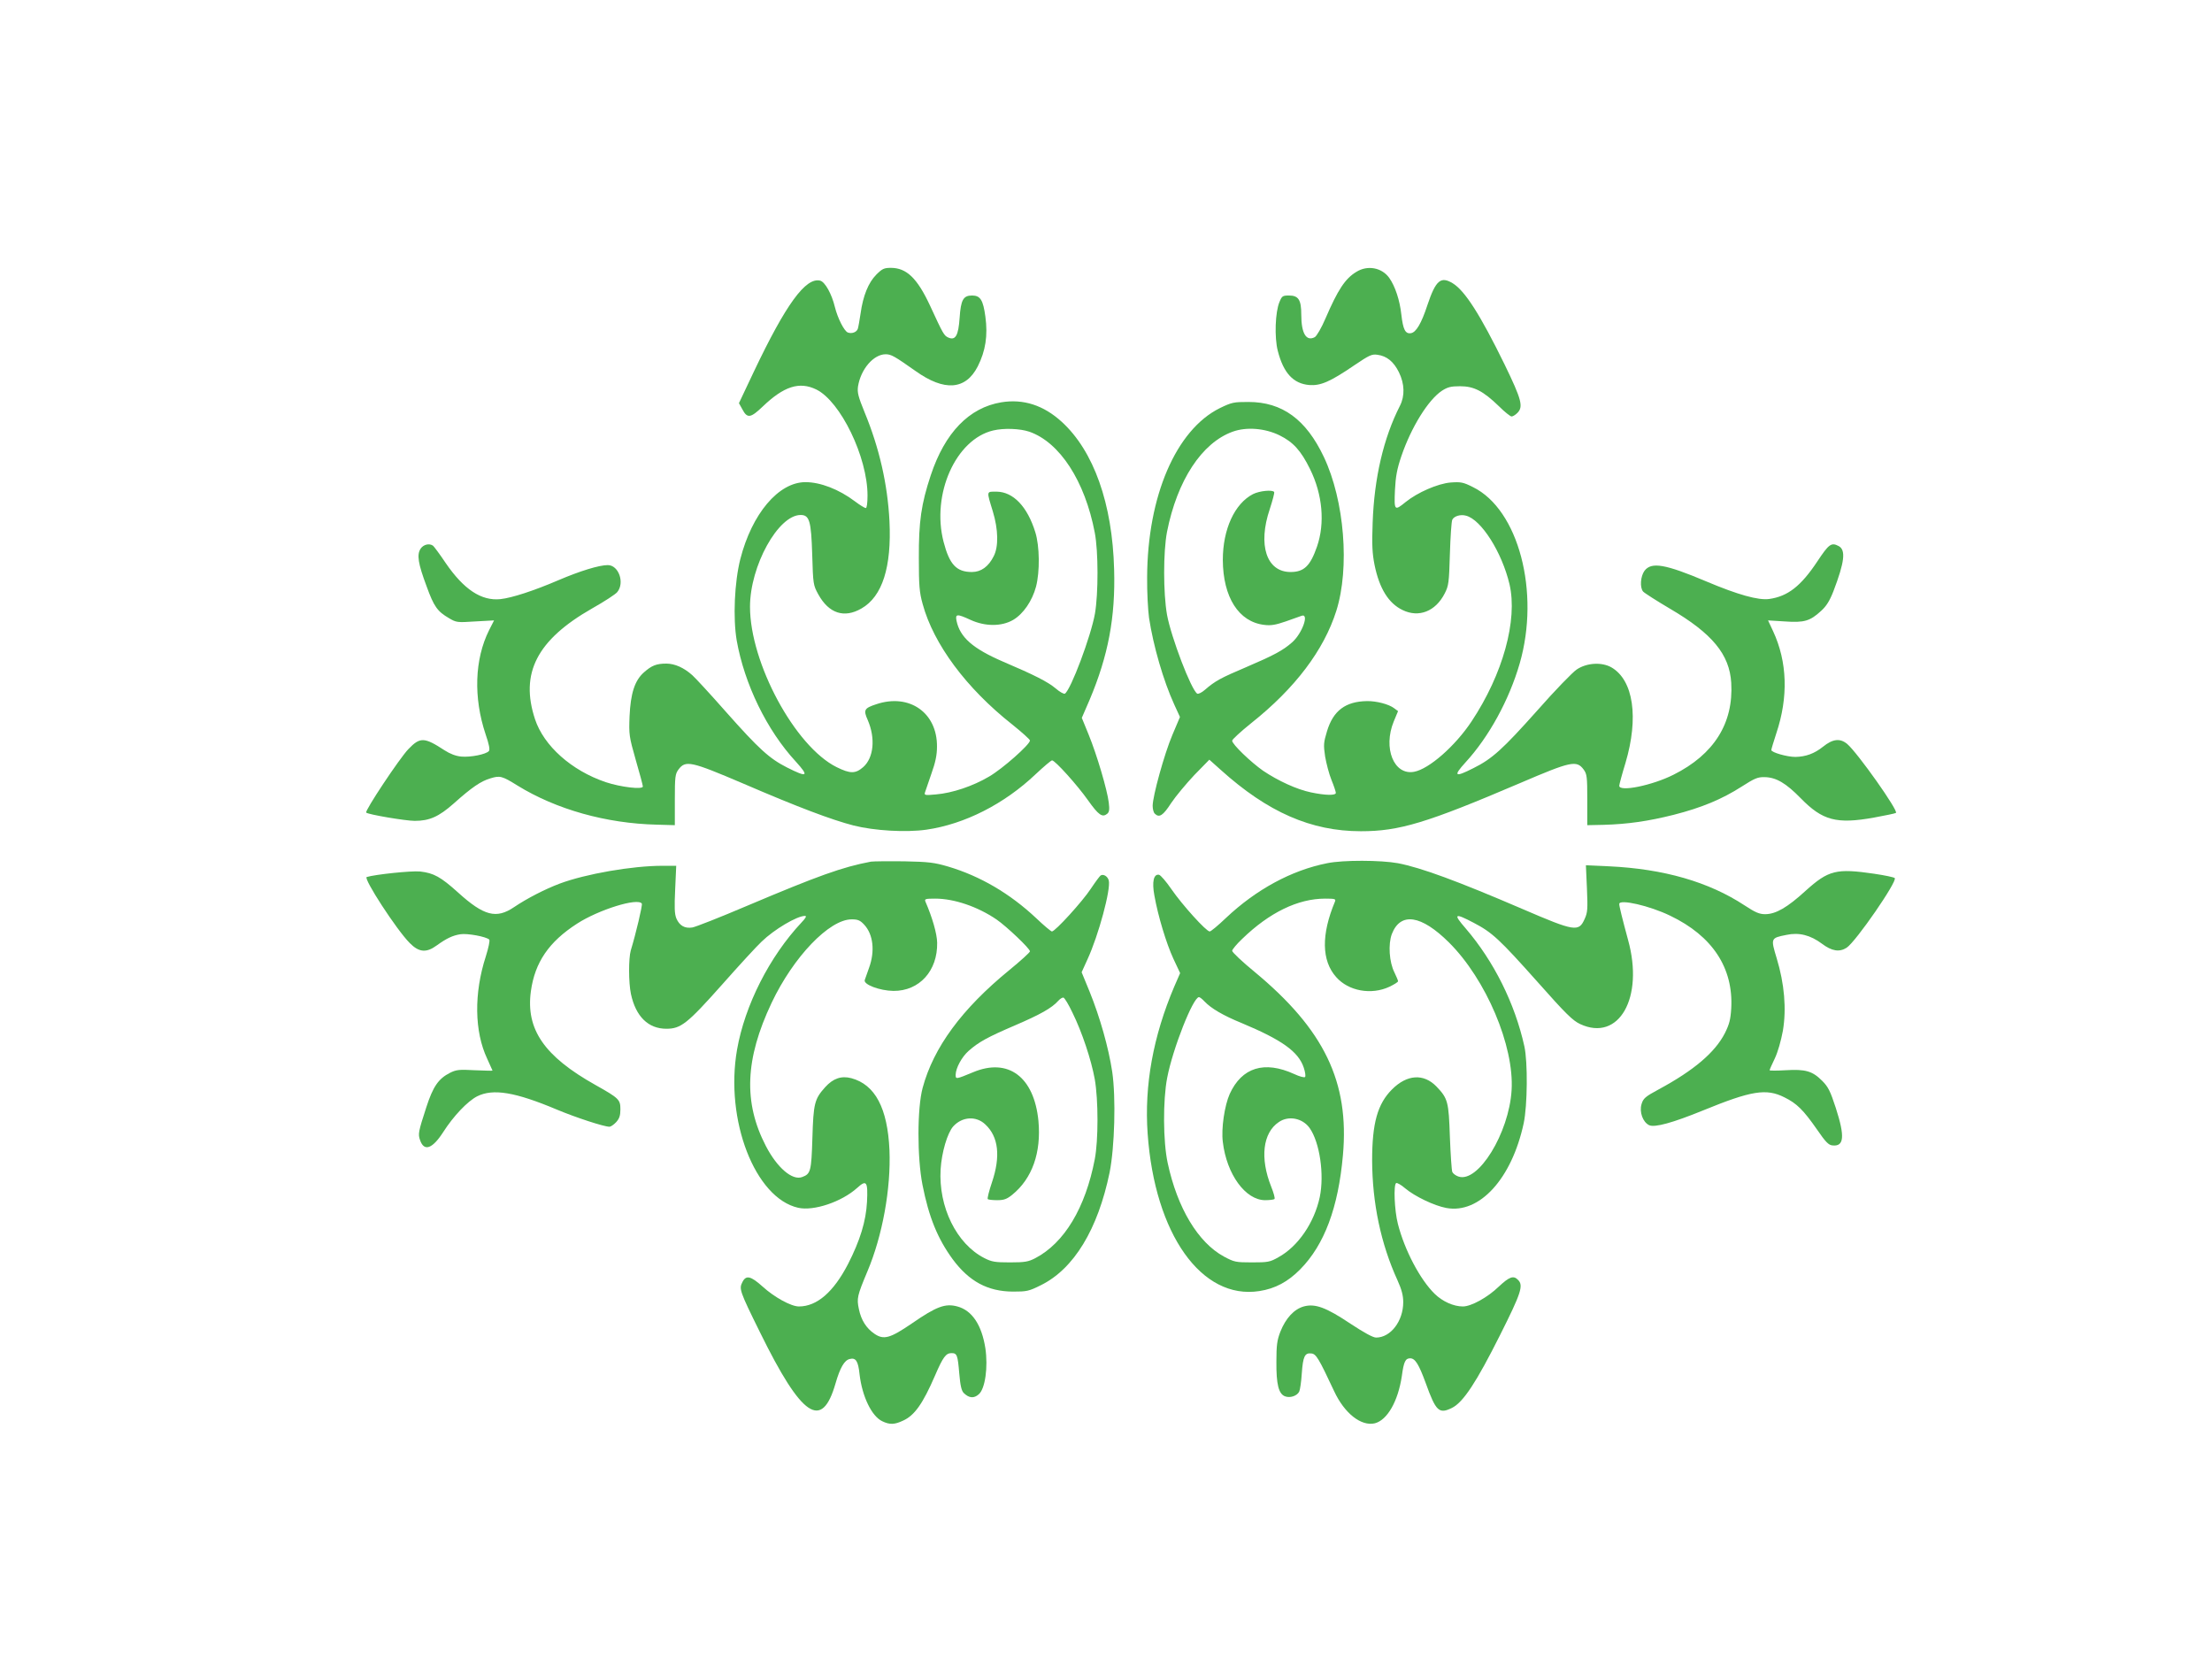 <?xml version="1.0" standalone="no"?>
<!DOCTYPE svg PUBLIC "-//W3C//DTD SVG 20010904//EN"
 "http://www.w3.org/TR/2001/REC-SVG-20010904/DTD/svg10.dtd">
<svg version="1.0" xmlns="http://www.w3.org/2000/svg"
 width="1280pt" height="960pt" viewBox="0 0 1280 960"
 preserveAspectRatio="xMidYMid meet">
<g transform="translate(0,960) scale(0.1,-0.1)"
fill="#4caf50" stroke="none">
<path d="M5071 8011 c-46 -46 -77 -123 -91 -224 -6 -40 -13 -80 -16 -89 -6
-20 -35 -31 -58 -22 -21 8 -59 83 -75 148 -18 75 -57 145 -85 152 -84 21 -199
-138 -383 -525 l-87 -184 20 -36 c28 -53 47 -51 117 16 123 118 213 147 311
99 140 -69 296 -391 296 -613 0 -44 -4 -73 -10 -73 -6 0 -34 17 -63 39 -93 70
-200 111 -286 111 -156 0 -310 -183 -377 -445 -34 -134 -43 -341 -21 -471 45
-253 174 -519 342 -701 79 -87 68 -94 -51 -34 -102 52 -161 105 -356 325 -88
100 -175 194 -192 209 -48 43 -101 67 -150 67 -57 0 -85 -11 -129 -50 -54 -47
-78 -122 -84 -255 -4 -106 -3 -116 36 -253 23 -78 41 -147 41 -153 0 -19 -128
-4 -215 25 -198 67 -358 210 -409 364 -88 266 11 459 330 641 71 40 137 83
146 95 44 54 8 156 -55 156 -50 0 -161 -34 -287 -88 -140 -60 -268 -102 -335
-109 -110 -11 -211 56 -316 209 -34 51 -68 96 -73 100 -22 16 -56 7 -72 -17
-23 -35 -15 -85 35 -219 42 -116 62 -144 129 -183 42 -25 48 -26 152 -19 l109
6 -29 -57 c-84 -168 -91 -390 -20 -602 20 -58 26 -89 19 -97 -16 -19 -106 -37
-160 -32 -32 3 -65 16 -96 36 -118 77 -142 78 -210 7 -51 -53 -253 -357 -244
-367 9 -11 228 -48 281 -48 85 0 139 24 225 100 105 94 158 130 213 146 55 17
67 14 157 -42 224 -138 513 -219 805 -226 l105 -3 0 147 c0 133 2 149 21 175
41 55 72 48 372 -80 320 -138 514 -211 642 -244 119 -30 302 -41 421 -24 221
32 450 148 633 322 46 43 88 79 94 79 17 0 146 -143 208 -231 61 -86 83 -101
111 -78 12 10 14 25 9 65 -9 74 -69 277 -116 392 l-40 98 45 104 c108 256 150
478 142 755 -10 381 -118 685 -303 854 -105 96 -222 134 -350 113 -186 -31
-326 -175 -408 -422 -55 -166 -70 -267 -69 -480 0 -157 3 -197 22 -265 63
-232 252 -487 518 -697 56 -45 103 -87 103 -93 0 -23 -159 -164 -237 -209 -93
-55 -212 -95 -307 -103 -65 -6 -69 -5 -63 13 3 10 20 59 37 108 23 64 32 107
32 155 2 197 -160 310 -351 246 -70 -23 -76 -33 -50 -91 46 -106 35 -219 -26
-273 -45 -39 -75 -39 -154 0 -241 120 -501 603 -501 928 0 236 163 531 293
531 51 0 61 -34 67 -230 5 -171 6 -176 35 -229 61 -111 150 -140 250 -82 121
69 175 240 162 506 -11 214 -59 423 -143 627 -38 93 -44 117 -39 152 16 100
90 186 160 186 32 0 51 -11 173 -97 167 -119 290 -110 360 27 45 89 59 178 44
288 -13 96 -29 122 -77 122 -51 0 -65 -25 -72 -129 -7 -103 -24 -133 -66 -114
-24 11 -29 19 -105 184 -74 159 -136 219 -227 219 -39 0 -50 -5 -84 -39z m885
-909 c176 -61 322 -285 379 -584 21 -108 21 -353 1 -469 -23 -130 -140 -442
-174 -463 -6 -3 -30 10 -54 31 -44 37 -122 77 -303 154 -176 76 -250 141 -270
237 -8 40 3 41 81 5 85 -39 180 -39 247 0 59 35 110 110 132 192 23 88 21 235
-4 315 -46 149 -128 234 -224 235 -60 0 -59 7 -22 -114 32 -105 34 -205 5
-260 -30 -60 -73 -91 -126 -91 -90 0 -130 44 -164 175 -71 276 71 593 287 644
63 15 155 11 209 -7z"/>
<path d="M7849 8027 c-65 -39 -107 -103 -179 -270 -23 -54 -51 -102 -62 -108
-49 -26 -78 21 -78 130 0 86 -16 111 -71 111 -37 0 -41 -3 -55 -37 -25 -58
-30 -206 -10 -283 33 -129 90 -190 182 -198 66 -5 121 19 259 113 89 60 103
67 136 62 54 -7 94 -40 124 -101 33 -67 35 -137 6 -194 -95 -186 -149 -418
-158 -677 -5 -129 -2 -178 11 -244 28 -137 81 -222 162 -261 94 -46 191 -8
244 96 23 45 25 62 30 229 3 99 9 188 14 198 10 20 47 32 79 23 88 -22 208
-211 252 -397 48 -207 -38 -520 -220 -794 -95 -143 -246 -275 -332 -291 -117
-22 -181 137 -118 291 l25 60 -23 17 c-30 23 -102 42 -157 41 -124 -2 -195
-55 -231 -174 -20 -66 -21 -79 -11 -147 7 -40 23 -102 37 -136 14 -34 25 -68
25 -74 0 -16 -60 -15 -145 3 -81 17 -188 66 -276 125 -70 49 -179 153 -179
174 0 7 50 53 111 102 253 201 420 422 492 650 78 248 47 637 -72 889 -103
218 -241 319 -437 319 -85 0 -96 -2 -166 -36 -253 -126 -418 -509 -420 -978
-1 -85 5 -191 11 -235 25 -164 83 -364 146 -502 l33 -72 -44 -104 c-46 -108
-114 -354 -114 -410 0 -18 5 -38 12 -45 26 -26 48 -12 95 61 26 39 87 112 134
162 l87 89 66 -59 c272 -245 523 -355 811 -355 222 0 379 47 922 279 294 126
326 133 367 78 19 -26 21 -42 21 -175 l0 -147 95 2 c139 4 258 21 405 58 161
41 279 90 393 163 75 48 93 56 133 55 67 -1 124 -35 209 -122 126 -129 207
-151 424 -112 66 12 123 24 127 27 17 10 -222 348 -282 399 -41 34 -83 30
-140 -16 -50 -40 -100 -58 -160 -59 -48 0 -139 26 -139 40 0 5 13 48 29 97 70
209 64 413 -19 591 l-29 62 97 -6 c112 -8 146 2 210 61 30 27 49 57 71 113 65
170 73 239 31 262 -43 23 -57 12 -124 -89 -95 -143 -171 -202 -278 -217 -63
-9 -183 25 -363 101 -239 101 -319 115 -359 62 -23 -32 -28 -96 -8 -120 7 -8
77 -53 155 -99 246 -144 345 -265 355 -429 14 -234 -100 -415 -334 -532 -123
-62 -314 -101 -314 -64 0 7 16 67 36 132 78 263 46 479 -81 553 -56 32 -143
27 -201 -12 -23 -15 -126 -121 -228 -237 -200 -224 -261 -280 -370 -334 -108
-55 -119 -47 -46 33 136 148 253 362 314 573 119 413 -7 891 -270 1020 -57 29
-71 31 -129 27 -75 -6 -193 -58 -261 -113 -65 -53 -67 -50 -62 68 4 80 12 123
37 197 57 167 155 326 235 379 33 21 51 26 105 26 80 0 133 -27 225 -116 33
-33 66 -59 73 -59 7 0 22 9 33 20 36 36 26 76 -74 282 -140 286 -229 426 -300
469 -69 42 -98 17 -146 -126 -35 -107 -66 -159 -96 -163 -32 -5 -45 21 -55
108 -9 83 -36 164 -70 212 -43 60 -126 75 -190 35z m-445 -946 c79 -39 124
-88 177 -196 72 -146 87 -312 40 -448 -39 -112 -75 -147 -153 -147 -139 0
-191 156 -120 365 16 50 28 93 25 98 -9 14 -84 7 -122 -12 -107 -55 -175 -204
-175 -381 1 -216 92 -359 240 -376 38 -5 66 0 124 20 41 15 83 29 93 33 44 14
2 -103 -56 -154 -53 -47 -106 -75 -267 -144 -146 -62 -178 -79 -238 -131 -18
-16 -38 -25 -44 -22 -35 22 -151 326 -175 457 -22 126 -22 364 0 479 59 299
202 516 380 580 80 29 187 20 271 -21z"/>
<path d="M5040 4614 c-165 -31 -304 -81 -718 -256 -155 -66 -297 -122 -316
-125 -44 -7 -74 11 -92 52 -11 27 -12 64 -7 170 l6 135 -79 0 c-176 0 -445
-47 -595 -103 -85 -32 -190 -86 -264 -136 -103 -70 -175 -51 -325 85 -100 90
-140 112 -219 121 -51 5 -260 -17 -309 -32 -21 -7 173 -306 249 -382 53 -54
96 -58 156 -14 57 41 92 58 138 65 40 6 149 -14 166 -31 5 -5 -4 -47 -20 -98
-69 -213 -66 -434 8 -591 17 -37 31 -68 31 -69 0 -2 -46 0 -103 2 -90 5 -107
3 -143 -15 -67 -34 -98 -79 -137 -199 -46 -142 -49 -155 -36 -191 23 -67 71
-50 133 46 60 94 141 179 197 208 92 46 220 25 462 -77 110 -46 272 -99 304
-99 7 0 25 12 38 26 19 21 25 38 25 75 0 56 -8 64 -145 141 -296 166 -403 322
-373 542 23 167 104 286 267 391 125 81 353 152 375 116 5 -7 -34 -173 -64
-271 -13 -46 -13 -185 1 -252 28 -130 100 -201 205 -201 84 0 121 29 322 255
99 112 202 224 229 249 73 71 205 149 251 149 11 0 5 -12 -19 -37 -186 -198
-329 -480 -374 -737 -71 -407 104 -859 354 -915 90 -20 251 34 341 115 54 49
63 38 57 -81 -6 -112 -40 -223 -110 -360 -84 -162 -180 -245 -284 -245 -45 0
-142 53 -210 115 -69 62 -96 68 -117 26 -20 -39 -17 -50 102 -291 242 -492
358 -570 437 -295 26 90 51 134 82 141 35 9 49 -11 57 -89 15 -128 70 -242
131 -271 43 -21 71 -20 120 3 67 30 115 98 186 262 46 107 63 129 95 129 32 0
36 -11 45 -119 6 -70 13 -99 26 -112 31 -30 59 -32 87 -7 37 32 54 157 38 266
-21 135 -77 219 -162 242 -70 19 -121 0 -263 -98 -126 -86 -163 -97 -217 -60
-47 32 -77 79 -90 143 -13 62 -10 76 49 217 88 208 137 481 128 703 -11 243
-83 379 -221 416 -57 15 -105 -1 -151 -52 -62 -69 -68 -94 -74 -295 -6 -192
-10 -207 -59 -225 -57 -22 -145 54 -210 179 -131 252 -121 504 33 829 126 266
334 483 463 483 36 0 49 -5 73 -31 52 -56 63 -153 28 -249 -11 -30 -22 -62
-25 -71 -9 -26 87 -62 166 -63 150 -1 256 116 253 279 -1 52 -28 146 -68 238
-6 15 0 17 57 17 109 0 245 -46 355 -121 58 -40 193 -168 193 -184 0 -6 -54
-55 -120 -109 -274 -224 -438 -447 -501 -681 -32 -118 -32 -403 -1 -561 37
-188 88 -312 175 -431 95 -128 202 -186 348 -187 80 0 92 2 162 37 191 94 330
323 398 653 29 146 37 432 15 582 -21 139 -71 316 -131 464 l-46 112 34 75
c64 139 136 406 123 456 -6 24 -31 39 -47 29 -5 -3 -31 -38 -57 -77 -47 -72
-206 -247 -225 -247 -5 0 -46 34 -90 76 -153 144 -326 245 -512 300 -79 23
-110 27 -255 30 -91 1 -176 0 -190 -2z m1166 -874 c55 -111 109 -274 129 -385
21 -120 21 -354 0 -463 -54 -281 -176 -485 -345 -573 -39 -20 -59 -24 -145
-24 -87 0 -106 3 -149 25 -161 82 -266 296 -253 514 6 97 39 210 73 248 52 57
133 62 186 11 76 -71 89 -184 38 -335 -17 -50 -28 -94 -24 -97 3 -3 27 -6 54
-6 39 0 56 6 87 31 116 94 169 244 152 428 -25 255 -175 367 -379 281 -99 -41
-100 -41 -100 -14 1 39 35 102 74 137 60 53 110 80 268 148 147 63 215 101
252 143 11 12 24 20 30 18 6 -1 30 -40 52 -87z"/>
<path d="M7680 4605 c-207 -41 -411 -152 -586 -317 -45 -43 -87 -78 -94 -78
-20 0 -159 154 -221 244 -30 44 -63 82 -72 84 -31 6 -42 -40 -27 -120 21 -119
69 -277 110 -366 l39 -83 -34 -78 c-122 -287 -174 -571 -154 -851 41 -581 312
-963 646 -911 92 14 166 54 237 126 140 142 220 357 247 660 38 424 -108 727
-511 1061 -72 59 -130 114 -130 122 0 7 26 39 58 69 158 153 323 233 480 233
57 0 63 -2 57 -17 -80 -191 -78 -342 7 -437 71 -81 203 -105 308 -56 27 13 50
27 50 32 0 5 -10 28 -21 51 -30 59 -37 163 -15 222 50 129 170 111 331 -49
214 -213 378 -599 362 -855 -15 -248 -194 -539 -308 -499 -15 5 -31 17 -35 26
-4 9 -10 100 -14 202 -7 205 -11 223 -78 293 -74 76 -170 70 -257 -17 -84 -84
-115 -196 -115 -411 1 -246 50 -482 147 -694 24 -53 33 -88 33 -126 0 -110
-73 -205 -157 -205 -18 0 -69 28 -148 80 -142 95 -205 118 -271 100 -56 -16
-104 -68 -135 -146 -19 -49 -23 -78 -23 -174 -1 -131 13 -186 50 -200 29 -11
69 2 82 27 5 10 12 58 15 106 7 98 17 120 56 115 27 -3 42 -28 131 -218 60
-129 157 -205 236 -186 72 19 134 127 156 274 11 83 21 102 48 102 29 0 50
-34 90 -143 59 -164 77 -181 152 -144 66 33 142 150 278 421 123 245 137 288
104 320 -26 27 -50 18 -111 -39 -65 -63 -160 -115 -208 -115 -54 0 -118 29
-163 73 -84 82 -174 252 -213 405 -20 78 -26 226 -10 236 5 3 29 -10 53 -31
55 -46 167 -100 237 -113 192 -36 379 169 448 490 22 104 24 354 4 445 -55
249 -177 493 -340 683 -74 85 -65 91 47 32 107 -56 148 -94 370 -343 163 -184
203 -223 246 -243 224 -104 370 152 277 487 -33 122 -51 194 -51 208 0 30 176
-10 295 -68 244 -117 366 -302 353 -536 -4 -65 -11 -92 -37 -144 -57 -111
-179 -215 -383 -325 -78 -42 -89 -52 -99 -85 -14 -46 8 -105 44 -122 32 -15
137 14 311 85 281 115 367 129 472 76 71 -35 109 -72 189 -187 48 -70 66 -89
88 -91 68 -8 74 50 20 217 -32 98 -44 122 -79 157 -56 56 -96 68 -211 61 -51
-3 -93 -3 -93 0 0 3 13 33 30 68 18 38 36 102 47 161 21 126 9 271 -36 419
-35 116 -35 117 56 135 73 16 139 -1 206 -51 57 -43 101 -50 143 -23 54 36
296 387 278 403 -5 5 -58 16 -119 25 -219 32 -264 21 -397 -99 -105 -96 -172
-135 -234 -135 -33 0 -57 10 -119 51 -207 136 -467 211 -784 226 l-134 6 6
-134 c5 -118 4 -139 -13 -176 -34 -77 -56 -74 -360 57 -377 162 -586 239 -721
265 -99 18 -317 19 -409 0z m-710 -800 c38 -40 107 -81 215 -125 232 -97 328
-165 359 -257 9 -26 12 -51 8 -55 -5 -5 -33 3 -63 17 -173 79 -303 38 -373
-115 -30 -67 -50 -201 -40 -278 22 -187 131 -337 245 -337 26 0 50 3 54 7 4 4
-5 36 -19 71 -66 165 -49 312 44 374 56 39 137 23 178 -34 59 -83 86 -270 59
-400 -32 -149 -126 -286 -239 -348 -49 -28 -61 -30 -153 -30 -95 0 -103 2
-163 34 -149 81 -269 280 -325 541 -27 124 -28 364 -3 493 32 168 150 467 184
467 5 0 19 -11 32 -25z"/>
</g>
</svg>
